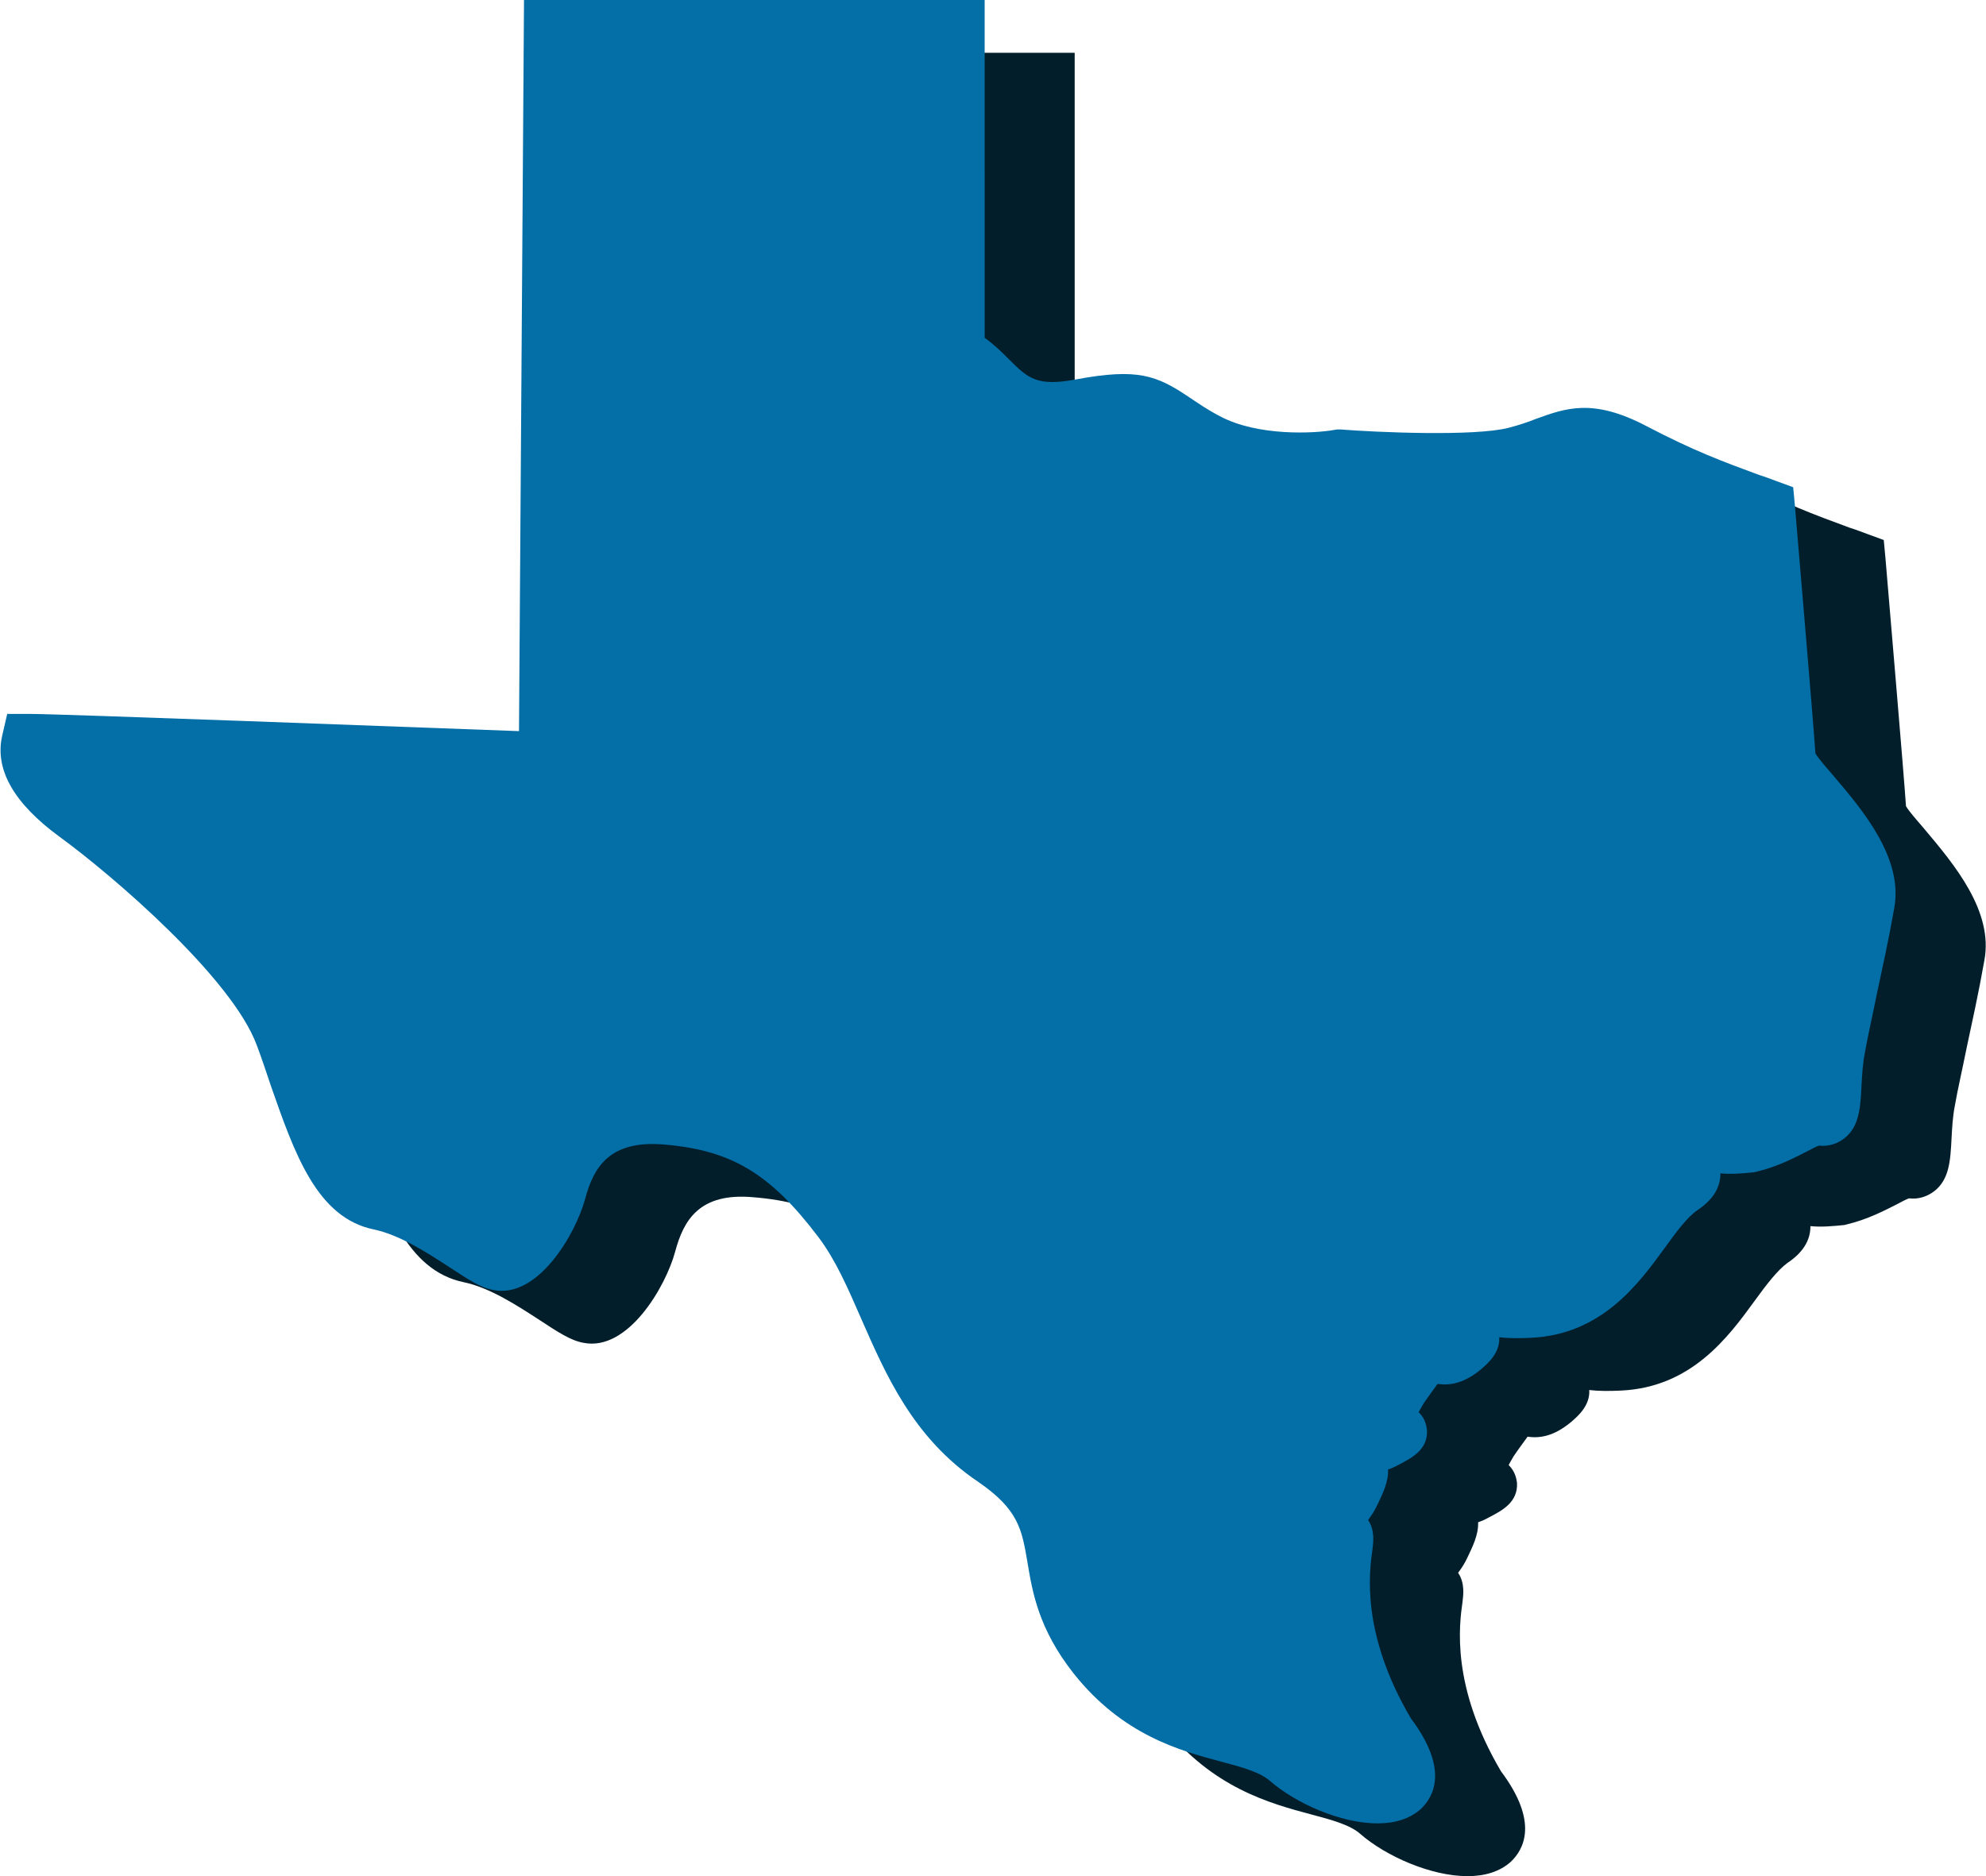 <svg id="Layer_1" xmlns="http://www.w3.org/2000/svg" width="357.4" height="337.7" viewBox="0 0 357.4 337.7"><style>.st0{fill:#021e2b}.st1{fill:#046ea7}</style><path class="st0" d="M346.3 149.2c-1.2-1.4-2.8-3.2-3.3-4.1-.4-6-3.1-37.5-3.7-44.7l-.3-3.2-3-1.1c-1.1-.4-2.1-.8-3.1-1.1-6.5-2.4-11.7-4.3-20.3-8.8-9.7-5.1-14.6-3.2-19.9-1.3-1.5.6-3 1.1-4.9 1.6-6.2 1.6-24 .8-30.3.3h-.6l-.6.1c-.1 0-12.2 2-20.6-2.5-2.3-1.2-4-2.4-5.5-3.4-5.8-3.9-9.2-5.3-20.4-3.2-7 1.3-8.6-.2-12-3.6-1.2-1.2-2.6-2.6-4.4-3.9V9.5h-83.1l-.9 131.6c-18.7-.7-82.4-3.1-87.9-3.1h-4l-.9 3.9c-1.4 6.1 2.1 12.2 10.3 18.2 9.6 7 31 25.4 35.5 37.5.9 2.4 1.7 4.8 2.5 7.2 4.3 12.3 8.3 23.9 18.6 26 4.7 1 9.6 4.2 13.6 6.8 3.2 2.1 5.6 3.7 7.9 4.1 8 1.6 14.8-10.1 16.5-16.4 1.5-5.6 4.3-10.7 14.1-9.8 12.2 1 19.2 5.2 27.9 16.7 3.1 4.1 5.3 9.2 7.7 14.7 4.4 10 9.3 21.4 21 29.3 7.3 5 7.9 8.6 8.9 14.5.9 5.4 2 12 8.3 20 8.8 11.1 19.1 13.9 26.6 15.9 3.8 1 7 1.9 8.8 3.5 4.6 4 12.7 7.6 19.3 7.6 3.1 0 5.8-.8 7.8-2.6 2.3-2.2 5.1-7.1-1.8-16.3-9-15.3-7.5-26.3-6.9-30.5.1-1 .5-3.3-.8-5.2.6-.8 1.2-1.7 1.7-2.8.8-1.7 2-4 1.9-6.3.6-.2 1.3-.5 2-.9 2.3-1.2 5.2-2.7 5-6.2-.1-.7-.3-2-1.5-3.2.2-.4.5-.9.9-1.6 1.3-1.9 2.1-2.9 2.5-3.5 2.1.3 4.7 0 7.9-2.7.9-.8 3.4-2.8 3.2-5.7 1.7.2 3.6.2 5.7.1 12.7-.6 19.3-9.6 24.1-16.2 2.1-2.9 4.1-5.5 5.9-6.8 2.7-1.8 4.1-4 4.1-6.5v-.1c2 .2 4.1 0 6.1-.2l.4-.1c3.8-.9 6.8-2.5 9-3.6.8-.4 1.8-1 2.3-1.1 1.6.2 3.2-.3 4.5-1.3 2.7-2.1 2.9-5.5 3.1-9.5.1-1.8.2-3.9.6-5.9.5-2.9 1.3-6.3 2.1-10.3 1-4.7 2.2-10.1 3.2-15.8 1.7-8.9-5.5-17.4-10.8-23.7z"/><path class="st1" d="M330 139.7c-1.2-1.4-2.8-3.2-3.3-4.1-.4-6-3.1-37.5-3.7-44.7l-.3-3.2-3-1.1c-1.1-.4-2.1-.8-3.1-1.1-6.5-2.4-11.7-4.3-20.3-8.8-9.7-5.1-14.6-3.2-19.9-1.3-1.5.6-3 1.1-4.9 1.6-6.2 1.6-24 .8-30.3.3h-.6l-.6.1c-3.3.6-13.6 1.2-20.5-2.5-2.3-1.2-4-2.4-5.5-3.4-5.8-3.9-9.2-5.3-20.4-3.2-7 1.3-8.6-.2-12-3.6-1.2-1.2-2.6-2.6-4.4-3.9V0H94.3l-.9 131.6c-18.9-.7-82.7-3.1-88.1-3.1h-4l-.9 3.9c-1.4 6.1 2.1 12.2 10.3 18.2 9.6 7 31 25.4 35.5 37.5.9 2.4 1.7 4.8 2.5 7.2 4.3 12.3 8.3 23.9 18.6 26 4.7 1 9.6 4.2 13.6 6.8 3.2 2.1 5.6 3.7 7.9 4.1 8 1.6 14.8-10.1 16.5-16.4 1.5-5.6 4.3-10.6 14.1-9.8 12.2 1 19.2 5.2 27.9 16.7 3.1 4.1 5.3 9.2 7.7 14.7 4.4 10 9.3 21.4 21 29.3 7.3 5 7.9 8.6 8.9 14.5.9 5.4 2 12 8.3 20 8.8 11.1 19.1 13.9 26.6 15.9 3.8 1 7 1.9 8.8 3.5 4.6 4 12.7 7.6 19.3 7.6 3.1 0 5.8-.8 7.8-2.6 2.3-2.2 5.1-7.1-1.8-16.3-9-15.3-7.5-26.3-6.9-30.5.1-1 .5-3.3-.8-5.2.6-.8 1.2-1.7 1.7-2.8.8-1.7 2-4 1.9-6.3.6-.2 1.3-.5 2-.9 2.3-1.2 5.2-2.7 5-6.2-.1-.7-.3-2.1-1.5-3.2.2-.4.5-.9.9-1.6 1.3-1.9 2.1-2.9 2.5-3.5 2.1.3 4.7 0 7.9-2.7.9-.8 3.4-2.8 3.2-5.7 1.7.2 3.6.2 5.7.1 12.7-.6 19.3-9.6 24.1-16.2 2.1-2.9 4-5.5 5.9-6.8 2.7-1.8 4.1-4 4.1-6.5v-.1c2 .2 4.1 0 6.1-.2l.4-.1c3.8-.9 6.8-2.5 9-3.6.8-.4 1.8-1 2.3-1.1 1.6.2 3.2-.3 4.5-1.3 2.7-2.1 2.9-5.5 3.1-9.5.1-1.8.2-3.9.6-5.9.5-2.9 1.3-6.3 2.1-10.3 1-4.7 2.2-10.1 3.2-15.8 1.6-8.9-5.6-17.5-10.9-23.7z"/></svg>